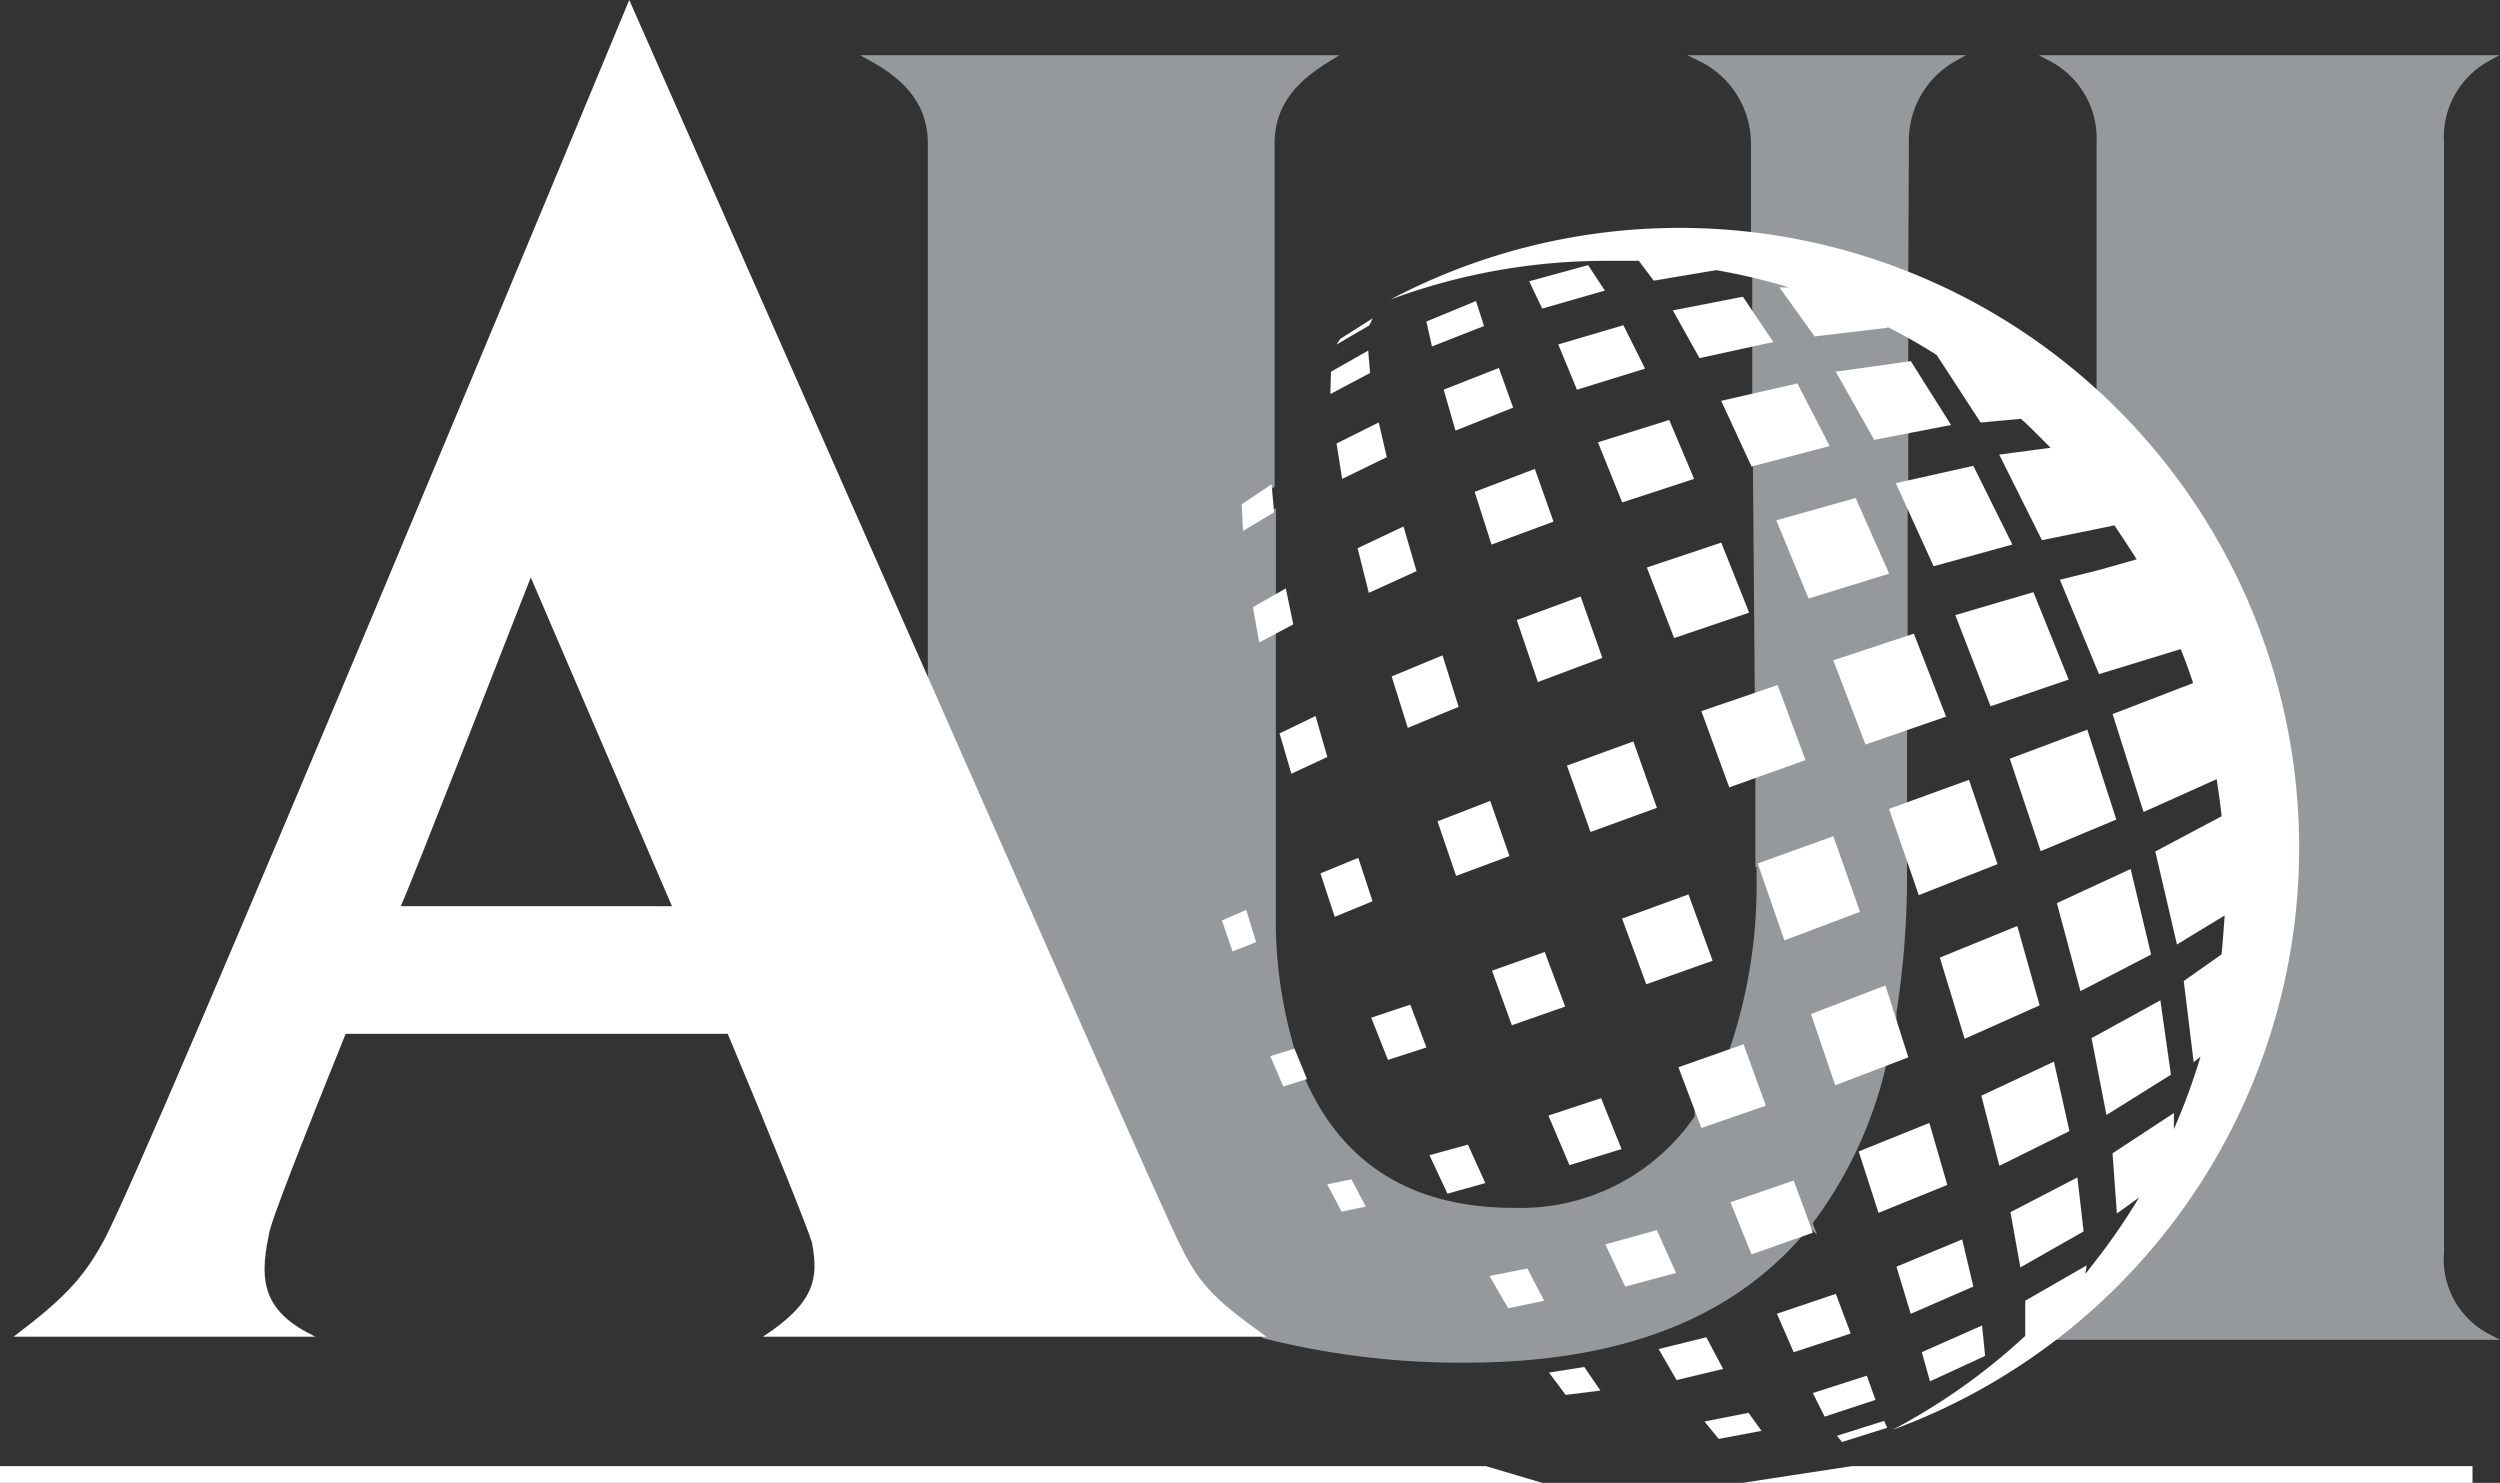 <svg xmlns="http://www.w3.org/2000/svg" width="120.609" height="71.538" viewBox="0 0 120.609 71.538">
  <rect x="0" y="0" width="120.609" height="71.538" fill="#333333" stroke="none"/>
  <g id="AUI_bw" transform="translate(60 35.771)">
    <g id="グループ_3349" data-name="グループ 3349" transform="translate(-60 -35.767)">
      <path id="パス_14004" data-name="パス 14004" d="M64.7,109.067H77.788L71,93.2S65.059,108.349,64.7,109.067Z" transform="translate(-45.367 -65.351)" fill="none"/>
      <path id="パス_14005" data-name="パス 14005" d="M349.995,66.98V13.494A4.337,4.337,0,0,1,352.236,9.4H331.2a4.368,4.368,0,0,1,2.331,4.094V25.506a29.88,29.88,0,0,1-1.882,45.568h20.588A4.216,4.216,0,0,1,349.995,66.98Z" transform="translate(-232.236 -6.591)" fill="#96999c" stroke="#96999c" stroke-miterlimit="10" stroke-width="0.299"/>
      <g id="グループ_3348" data-name="グループ 3348" transform="translate(42.072 2.809)">
        <path id="パス_14006" data-name="パス 14006" d="M284.49,13.494A4.542,4.542,0,0,1,286.821,9.4H274.6a4.587,4.587,0,0,1,2.57,4.183V17.8a29.672,29.672,0,0,1,7.291,1.823Z" transform="translate(-234.62 -9.4)" fill="#96999c" stroke="#96999c" stroke-miterlimit="10" stroke-width="0.299"/>
        <path id="パス_14007" data-name="パス 14007" d="M189.834,22.488l-3.556.418-1.7-2.361h.478l-1.643-.508v1.733l.837,1.285-.837.179v2.271l2-.478L187,28.105l-3.556.926.09,10.906.926-.329,1.375,3.645-2.271.807v4.153l3.616-1.285,1.285,3.675-3.645,1.345-1.2-3.436v.359a24.753,24.753,0,0,1-1.285,8.307l.538-.179,1.076,2.958-3.108,1.076-.209-.538a10.324,10.324,0,0,1-8.875,4.512c-5.558,0-8.606-2.689-10.189-6.275l-.9.269-.627-1.464.986-.329a21.993,21.993,0,0,1-.9-6.484V37.249l-.627.329-.269-1.7.9-.508v-4l-1.4.867-.06-1.315,1.4-.926V13.494c0-2.092,1.374-3.257,2.749-4.094H140.8c1.464.807,2.839,2,2.839,4.094V39.579c5.8,13.088,11.265,25.428,11.982,26.982s1.554,2.6,4.124,4.452a38.845,38.845,0,0,0,9.651,1.165c6.843,0,12.251-1.763,15.9-5.767l-2.062.717-1.016-2.51,3.048-1.046.747,2a20.175,20.175,0,0,0,3.526-7.47l-2.241.867-1.2-3.436,3.586-1.375.388,1.255a42.553,42.553,0,0,0,.508-6.813v-.867l-.717-2.092.717-.269V41.85l-1.882.657-1.524-4.064,3.436-1.135V30.854l-.418-.956.448-.09V27.537l-1.494.3-1.853-3.317,3.347-.448V22.906l-.867-.478Zm-31.643,30-.508-1.494,1.135-.508.478,1.524Zm5.229,12.55-.687-1.315,1.165-.239.687,1.315Zm8.038,4.661-.867-1.524,1.823-.359.807,1.524Zm5.647-1.046-.956-2.032,2.48-.687L179.555,68ZM188.25,30.615l1.614,3.645-3.884,1.2-1.554-3.765Z" transform="translate(-140.8 -9.4)" fill="#96999c" stroke="#96999c" stroke-miterlimit="10" stroke-width="0.299"/>
      </g>
      <path id="パス_14008" data-name="パス 14008" d="M38.355,64.482H62.648l-.09-.06c-2.6-1.853-3.2-2.57-4.124-4.452S52.22,46.076,46.453,32.988L31.9,0S8.475,56.5,6.5,59.94c-.956,1.733-1.882,2.719-4.3,4.542H16.752c-2.42-1.165-2.749-2.54-2.241-4.9,0-.448,1.733-4.811,3.705-9.711H36.652c2.062,4.9,3.884,9.442,4.064,10.07C41.045,61.673,40.865,62.839,38.355,64.482ZM20.875,43.715C21.234,43,27.15,27.849,27.15,27.849l6.813,15.867Z" transform="translate(-1.543)" fill="#fff" stroke="#fff" stroke-linecap="round" stroke-miterlimit="10" stroke-width="0.003"/>
      <path id="パス_14009" data-name="パス 14009" d="M198.465,146.9l-1.165.508.508,1.494,1.135-.448Z" transform="translate(-138.346 -103.006)" fill="#fff" stroke="#fff" stroke-linecap="round" stroke-miterlimit="10" stroke-width="0.003"/>
      <path id="パス_14010" data-name="パス 14010" d="M205.1,169.659l1.165-.359.6,1.464-1.135.359Z" transform="translate(-143.815 -118.712)" fill="#fff" stroke="#fff" stroke-linecap="round" stroke-miterlimit="10" stroke-width="0.003"/>
      <path id="パス_14011" data-name="パス 14011" d="M206.6,116.437l1.733-.837.568,1.972-1.733.807Z" transform="translate(-144.867 -81.058)" fill="#fff" stroke="#fff" stroke-linecap="round" stroke-miterlimit="10" stroke-width="0.003"/>
      <path id="パス_14012" data-name="パス 14012" d="M202.3,95.9l1.584-.9.359,1.733L202.6,97.6Z" transform="translate(-141.852 -66.614)" fill="#fff" stroke="#fff" stroke-linecap="round" stroke-miterlimit="10" stroke-width="0.003"/>
      <path id="パス_14013" data-name="パス 14013" d="M200.5,79.156l.06,1.285,1.494-.9-.12-1.345Z" transform="translate(-140.59 -54.833)" fill="#fff" stroke="#fff" stroke-linecap="round" stroke-miterlimit="10" stroke-width="0.003"/>
      <path id="パス_14014" data-name="パス 14014" d="M214.3,190.639l1.165-.239.687,1.315-1.165.239Z" transform="translate(-150.266 -133.508)" fill="#fff" stroke="#fff" stroke-linecap="round" stroke-miterlimit="10" stroke-width="0.003"/>
      <path id="パス_14015" data-name="パス 14015" d="M250.1,220.969l1.7-.269.777,1.135-1.673.209Z" transform="translate(-175.369 -154.754)" fill="#fff" stroke="#fff" stroke-linecap="round" stroke-miterlimit="10" stroke-width="0.003"/>
      <path id="パス_14016" data-name="パス 14016" d="M240.5,205.159l1.823-.359.807,1.554-1.733.359Z" transform="translate(-168.637 -143.605)" fill="#fff" stroke="#fff" stroke-linecap="round" stroke-miterlimit="10" stroke-width="0.003"/>
      <path id="パス_14017" data-name="パス 14017" d="M230.8,185.308l1.853-.508.837,1.853-1.823.508Z" transform="translate(-161.836 -129.581)" fill="#fff" stroke="#fff" stroke-linecap="round" stroke-miterlimit="10" stroke-width="0.003"/>
      <path id="パス_14018" data-name="パス 14018" d="M221.4,162.827l1.882-.627.777,2.062-1.853.6Z" transform="translate(-155.245 -113.734)" fill="#fff" stroke="#fff" stroke-linecap="round" stroke-miterlimit="10" stroke-width="0.003"/>
      <path id="パス_14019" data-name="パス 14019" d="M213.2,139.247l1.823-.747.687,2.092-1.823.747Z" transform="translate(-149.495 -97.116)" fill="#fff" stroke="#fff" stroke-linecap="round" stroke-miterlimit="10" stroke-width="0.003"/>
      <path id="パス_14020" data-name="パス 14020" d="M215.979,52.386l-.179.269,1.584-.926.149-.329Z" transform="translate(-151.318 -36.041)" fill="#fff" stroke="#fff" stroke-linecap="round" stroke-miterlimit="10" stroke-width="0.003"/>
      <path id="パス_14021" data-name="パス 14021" d="M214.83,57.616l1.793-1.016.09,1.076L214.8,58.692Z" transform="translate(-150.617 -39.688)" fill="#fff" stroke="#fff" stroke-linecap="round" stroke-miterlimit="10" stroke-width="0.003"/>
      <path id="パス_14022" data-name="パス 14022" d="M215.8,69.216l2.032-1.016.388,1.673-2.151,1.046Z" transform="translate(-151.318 -47.822)" fill="#fff" stroke="#fff" stroke-linecap="round" stroke-miterlimit="10" stroke-width="0.003"/>
      <path id="パス_14023" data-name="パス 14023" d="M219.2,86.046,221.411,85l.628,2.151-2.3,1.046Z" transform="translate(-153.702 -59.602)" fill="#fff" stroke="#fff" stroke-linecap="round" stroke-miterlimit="10" stroke-width="0.003"/>
      <path id="パス_14024" data-name="パス 14024" d="M224.7,106.816l2.45-1.016.777,2.48-2.45,1.016Z" transform="translate(-157.559 -74.186)" fill="#fff" stroke="#fff" stroke-linecap="round" stroke-miterlimit="10" stroke-width="0.003"/>
      <path id="パス_14025" data-name="パス 14025" d="M232.1,130.286l2.54-.986.926,2.659-2.57.956Z" transform="translate(-162.747 -90.665)" fill="#fff" stroke="#fff" stroke-linecap="round" stroke-miterlimit="10" stroke-width="0.003"/>
      <path id="パス_14026" data-name="パス 14026" d="M240.9,154.6l2.54-.9.986,2.629-2.57.9Z" transform="translate(-168.918 -107.774)" fill="#fff" stroke="#fff" stroke-linecap="round" stroke-miterlimit="10" stroke-width="0.003"/>
      <path id="パス_14027" data-name="パス 14027" d="M250,178.137l2.54-.837.986,2.45-2.51.777Z" transform="translate(-175.299 -124.322)" fill="#fff" stroke="#fff" stroke-linecap="round" stroke-miterlimit="10" stroke-width="0.003"/>
      <path id="パス_14028" data-name="パス 14028" d="M259.2,199.287l2.48-.687.926,2.062-2.45.657Z" transform="translate(-181.75 -139.257)" fill="#fff" stroke="#fff" stroke-linecap="round" stroke-miterlimit="10" stroke-width="0.003"/>
      <path id="パス_14029" data-name="パス 14029" d="M267.8,216.468l2.3-.568.807,1.524-2.241.538Z" transform="translate(-187.78 -151.388)" fill="#fff" stroke="#fff" stroke-linecap="round" stroke-miterlimit="10" stroke-width="0.003"/>
      <path id="パス_14030" data-name="パス 14030" d="M275.2,228.518l2.122-.418.627.867-2.062.388Z" transform="translate(-192.969 -159.943)" fill="#fff" stroke="#fff" stroke-linecap="round" stroke-miterlimit="10" stroke-width="0.003"/>
      <path id="パス_14031" data-name="パス 14031" d="M296.6,230.117l2.271-.717.149.329-2.181.687Z" transform="translate(-207.975 -160.854)" fill="#fff" stroke="#fff" stroke-linecap="round" stroke-miterlimit="10" stroke-width="0.003"/>
      <path id="パス_14032" data-name="パス 14032" d="M292.7,222.937l2.6-.837.418,1.165-2.45.807Z" transform="translate(-205.24 -155.735)" fill="#fff" stroke="#fff" stroke-linecap="round" stroke-miterlimit="10" stroke-width="0.003"/>
      <path id="パス_14033" data-name="パス 14033" d="M286.9,209.856l.807,1.853,2.749-.9-.717-1.912Z" transform="translate(-201.173 -146.48)" fill="#fff" stroke="#fff" stroke-linecap="round" stroke-miterlimit="10" stroke-width="0.003"/>
      <path id="パス_14034" data-name="パス 14034" d="M279.4,191.646l3.048-1.046.926,2.51-2.958,1.046Z" transform="translate(-195.914 -133.648)" fill="#fff" stroke="#fff" stroke-linecap="round" stroke-miterlimit="10" stroke-width="0.003"/>
      <path id="パス_14035" data-name="パス 14035" d="M271,169.706l3.137-1.106,1.076,2.958-3.108,1.076Z" transform="translate(-190.024 -118.222)" fill="#fff" stroke="#fff" stroke-linecap="round" stroke-miterlimit="10" stroke-width="0.003"/>
      <path id="パス_14036" data-name="パス 14036" d="M265.1,144.4l-3.2,1.165,1.165,3.167,3.2-1.135Z" transform="translate(-183.643 -101.253)" fill="#fff" stroke="#fff" stroke-linecap="round" stroke-miterlimit="10" stroke-width="0.003"/>
      <path id="パス_14037" data-name="パス 14037" d="M253,120.865l3.2-1.165,1.135,3.2-3.2,1.165Z" transform="translate(-177.402 -83.933)" fill="#fff" stroke="#fff" stroke-linecap="round" stroke-miterlimit="10" stroke-width="0.003"/>
      <path id="パス_14038" data-name="パス 14038" d="M244.9,97.435l3.078-1.135,1.046,2.958-3.108,1.165Z" transform="translate(-171.723 -67.525)" fill="#fff" stroke="#fff" stroke-linecap="round" stroke-miterlimit="10" stroke-width="0.003"/>
      <path id="パス_14039" data-name="パス 14039" d="M238.1,76.806,241,75.7l.9,2.54-2.988,1.106Z" transform="translate(-166.955 -53.08)" fill="#fff" stroke="#fff" stroke-linecap="round" stroke-miterlimit="10" stroke-width="0.003"/>
      <path id="パス_14040" data-name="パス 14040" d="M233.1,60.446l2.659-1.046.687,1.912-2.779,1.106Z" transform="translate(-163.449 -41.651)" fill="#fff" stroke="#fff" stroke-linecap="round" stroke-miterlimit="10" stroke-width="0.003"/>
      <path id="パス_14041" data-name="パス 14041" d="M230.3,49.586l2.39-.986.388,1.2-2.51.986Z" transform="translate(-161.485 -34.078)" fill="#fff" stroke="#fff" stroke-linecap="round" stroke-miterlimit="10" stroke-width="0.003"/>
      <path id="パス_14042" data-name="パス 14042" d="M246.9,43.577l2.839-.777.807,1.225-3.018.867Z" transform="translate(-173.125 -30.011)" fill="#fff" stroke="#fff" stroke-linecap="round" stroke-miterlimit="10" stroke-width="0.003"/>
      <path id="パス_14043" data-name="パス 14043" d="M251.6,53.426l3.137-.926,1.046,2.092L252.5,55.608Z" transform="translate(-176.421 -36.813)" fill="#fff" stroke="#fff" stroke-linecap="round" stroke-miterlimit="10" stroke-width="0.003"/>
      <path id="パス_14044" data-name="パス 14044" d="M258,68.876l3.436-1.076,1.2,2.839-3.466,1.135Z" transform="translate(-180.908 -47.541)" fill="#fff" stroke="#fff" stroke-linecap="round" stroke-miterlimit="10" stroke-width="0.003"/>
      <path id="パス_14045" data-name="パス 14045" d="M265.9,88.8l3.586-1.2,1.345,3.376L267.215,92.2Z" transform="translate(-186.448 -61.425)" fill="#fff" stroke="#fff" stroke-linecap="round" stroke-miterlimit="10" stroke-width="0.003"/>
      <path id="パス_14046" data-name="パス 14046" d="M274.7,111.855l3.675-1.255,1.345,3.616-3.675,1.315Z" transform="translate(-192.618 -77.552)" fill="#fff" stroke="#fff" stroke-linecap="round" stroke-miterlimit="10" stroke-width="0.003"/>
      <path id="パス_14047" data-name="パス 14047" d="M283.8,136.315,287.445,135l1.285,3.645-3.645,1.375Z" transform="translate(-198.999 -94.661)" fill="#fff" stroke="#fff" stroke-linecap="round" stroke-miterlimit="10" stroke-width="0.003"/>
      <path id="パス_14048" data-name="パス 14048" d="M292.4,160.475l3.586-1.375,1.106,3.466-3.526,1.345Z" transform="translate(-205.029 -111.56)" fill="#fff" stroke="#fff" stroke-linecap="round" stroke-miterlimit="10" stroke-width="0.003"/>
      <path id="パス_14049" data-name="パス 14049" d="M300.1,182.674l3.406-1.375.867,2.988-3.317,1.345Z" transform="translate(-210.429 -127.127)" fill="#fff" stroke="#fff" stroke-linecap="round" stroke-miterlimit="10" stroke-width="0.003"/>
      <path id="パス_14050" data-name="パス 14050" d="M306.2,201.415l3.167-1.315.538,2.271-3.018,1.315Z" transform="translate(-214.706 -140.309)" fill="#fff" stroke="#fff" stroke-linecap="round" stroke-miterlimit="10" stroke-width="0.003"/>
      <path id="パス_14051" data-name="パス 14051" d="M310.3,215.285,313.2,214l.149,1.464-2.659,1.225Z" transform="translate(-217.581 -150.056)" fill="#fff" stroke="#fff" stroke-linecap="round" stroke-miterlimit="10" stroke-width="0.003"/>
      <path id="パス_14052" data-name="パス 14052" d="M324.6,191.773l3.227-1.673.3,2.6-3.048,1.733Z" transform="translate(-227.608 -133.297)" fill="#fff" stroke="#fff" stroke-linecap="round" stroke-miterlimit="10" stroke-width="0.003"/>
      <path id="パス_14053" data-name="パス 14053" d="M319.9,173.043l3.5-1.643.747,3.347-3.377,1.673Z" transform="translate(-224.312 -120.185)" fill="#fff" stroke="#fff" stroke-linecap="round" stroke-miterlimit="10" stroke-width="0.003"/>
      <path id="パス_14054" data-name="パス 14054" d="M313.2,151.024l3.735-1.524,1.076,3.825-3.615,1.614Z" transform="translate(-219.614 -104.829)" fill="#fff" stroke="#fff" stroke-linecap="round" stroke-miterlimit="10" stroke-width="0.003"/>
      <path id="パス_14055" data-name="パス 14055" d="M305,127.3l3.855-1.4,1.374,4.064-3.795,1.494Z" transform="translate(-213.865 -88.28)" fill="#fff" stroke="#fff" stroke-linecap="round" stroke-miterlimit="10" stroke-width="0.003"/>
      <path id="パス_14056" data-name="パス 14056" d="M296,103.585l3.884-1.285,1.554,4-3.884,1.345Z" transform="translate(-207.554 -71.732)" fill="#fff" stroke="#fff" stroke-linecap="round" stroke-miterlimit="10" stroke-width="0.003"/>
      <path id="パス_14057" data-name="パス 14057" d="M286.8,81.476l3.825-1.076,1.614,3.645-3.884,1.2Z" transform="translate(-201.103 -56.376)" fill="#fff" stroke="#fff" stroke-linecap="round" stroke-miterlimit="10" stroke-width="0.003"/>
      <path id="パス_14058" data-name="パス 14058" d="M277.9,62.737l3.675-.837,1.554,3.018-3.765.986Z" transform="translate(-194.862 -43.404)" fill="#fff" stroke="#fff" stroke-linecap="round" stroke-miterlimit="10" stroke-width="0.003"/>
      <path id="パス_14059" data-name="パス 14059" d="M270.1,48.557l3.376-.657,1.464,2.181-3.556.777Z" transform="translate(-189.393 -33.587)" fill="#fff" stroke="#fff" stroke-linecap="round" stroke-miterlimit="10" stroke-width="0.003"/>
      <path id="パス_14060" data-name="パス 14060" d="M296.4,58.808l3.616-.508,1.942,3.078-3.705.717Z" transform="translate(-207.834 -40.88)" fill="#fff" stroke="#fff" stroke-linecap="round" stroke-miterlimit="10" stroke-width="0.003"/>
      <path id="パス_14061" data-name="パス 14061" d="M306.1,76.037l3.735-.837,1.882,3.795-3.795,1.046Z" transform="translate(-214.636 -52.73)" fill="#fff" stroke="#fff" stroke-linecap="round" stroke-miterlimit="10" stroke-width="0.003"/>
      <path id="パス_14062" data-name="パス 14062" d="M315.7,96.706l3.765-1.106,1.7,4.213L317.4,101.1Z" transform="translate(-221.367 -67.034)" fill="#fff" stroke="#fff" stroke-linecap="round" stroke-miterlimit="10" stroke-width="0.003"/>
      <path id="パス_14063" data-name="パス 14063" d="M324.5,119.2l3.735-1.4,1.4,4.333-3.645,1.524Z" transform="translate(-227.538 -82.601)" fill="#fff" stroke="#fff" stroke-linecap="round" stroke-miterlimit="10" stroke-width="0.003"/>
      <path id="パス_14064" data-name="パス 14064" d="M332.1,141.943l3.556-1.643.986,4.123-3.406,1.763Z" transform="translate(-232.867 -98.378)" fill="#fff" stroke="#fff" stroke-linecap="round" stroke-miterlimit="10" stroke-width="0.003"/>
      <path id="パス_14065" data-name="パス 14065" d="M337.7,163.323l3.317-1.823.508,3.586-3.108,1.942Z" transform="translate(-236.794 -113.243)" fill="#fff" stroke="#fff" stroke-linecap="round" stroke-miterlimit="10" stroke-width="0.003"/>
      <path id="パス_14066" data-name="パス 14066" d="M258.783,44.709A29.88,29.88,0,0,0,224.6,40.227a29.851,29.851,0,0,1,10.369-1.853h1.584l.717.956,3.018-.508a29.73,29.73,0,0,1,3.526.837h-.478l1.7,2.361,3.526-.418-.06-.06a26.153,26.153,0,0,1,2.42,1.375l2.122,3.257,1.942-.179c.508.448.956.926,1.434,1.4l-2.48.329L256,51.85l2.779-.568.717-.149c.359.538.717,1.076,1.076,1.643l-1.793.508-1.912.478,1.882,4.542h.03l3.914-1.2q.329.807.6,1.643l-3.884,1.494,1.494,4.721,3.526-1.584c.09.6.179,1.2.239,1.793l-3.2,1.7,1.046,4.482,2.3-1.4q-.06.956-.149,1.882l-1.823,1.285.478,3.914.329-.269a29.672,29.672,0,0,1-1.285,3.5V79.49l-2.958,1.942.209,2.9,1.076-.777a30.122,30.122,0,0,1-1.882,2.779l-.717.926.06-.418-2.958,1.7v1.7a30,30,0,0,1-6.365,4.512,29.91,29.91,0,0,0,9.95-50.05Z" transform="translate(-157.488 -25.795)" fill="#fff" stroke="#fff" stroke-linecap="round" stroke-miterlimit="10" stroke-width="0.003"/>
      <path id="パス_14067" data-name="パス 14067" d="M71.683,236.7H0v.807H74.4Z" transform="translate(0 -165.973)" fill="#fff"/>
      <path id="パス_14068" data-name="パス 14068" d="M316.529,236.7h-29.94l-5.289.807h35.229Z" transform="translate(-197.246 -165.973)" fill="#fff"/>
    </g>
  </g>
</svg>
